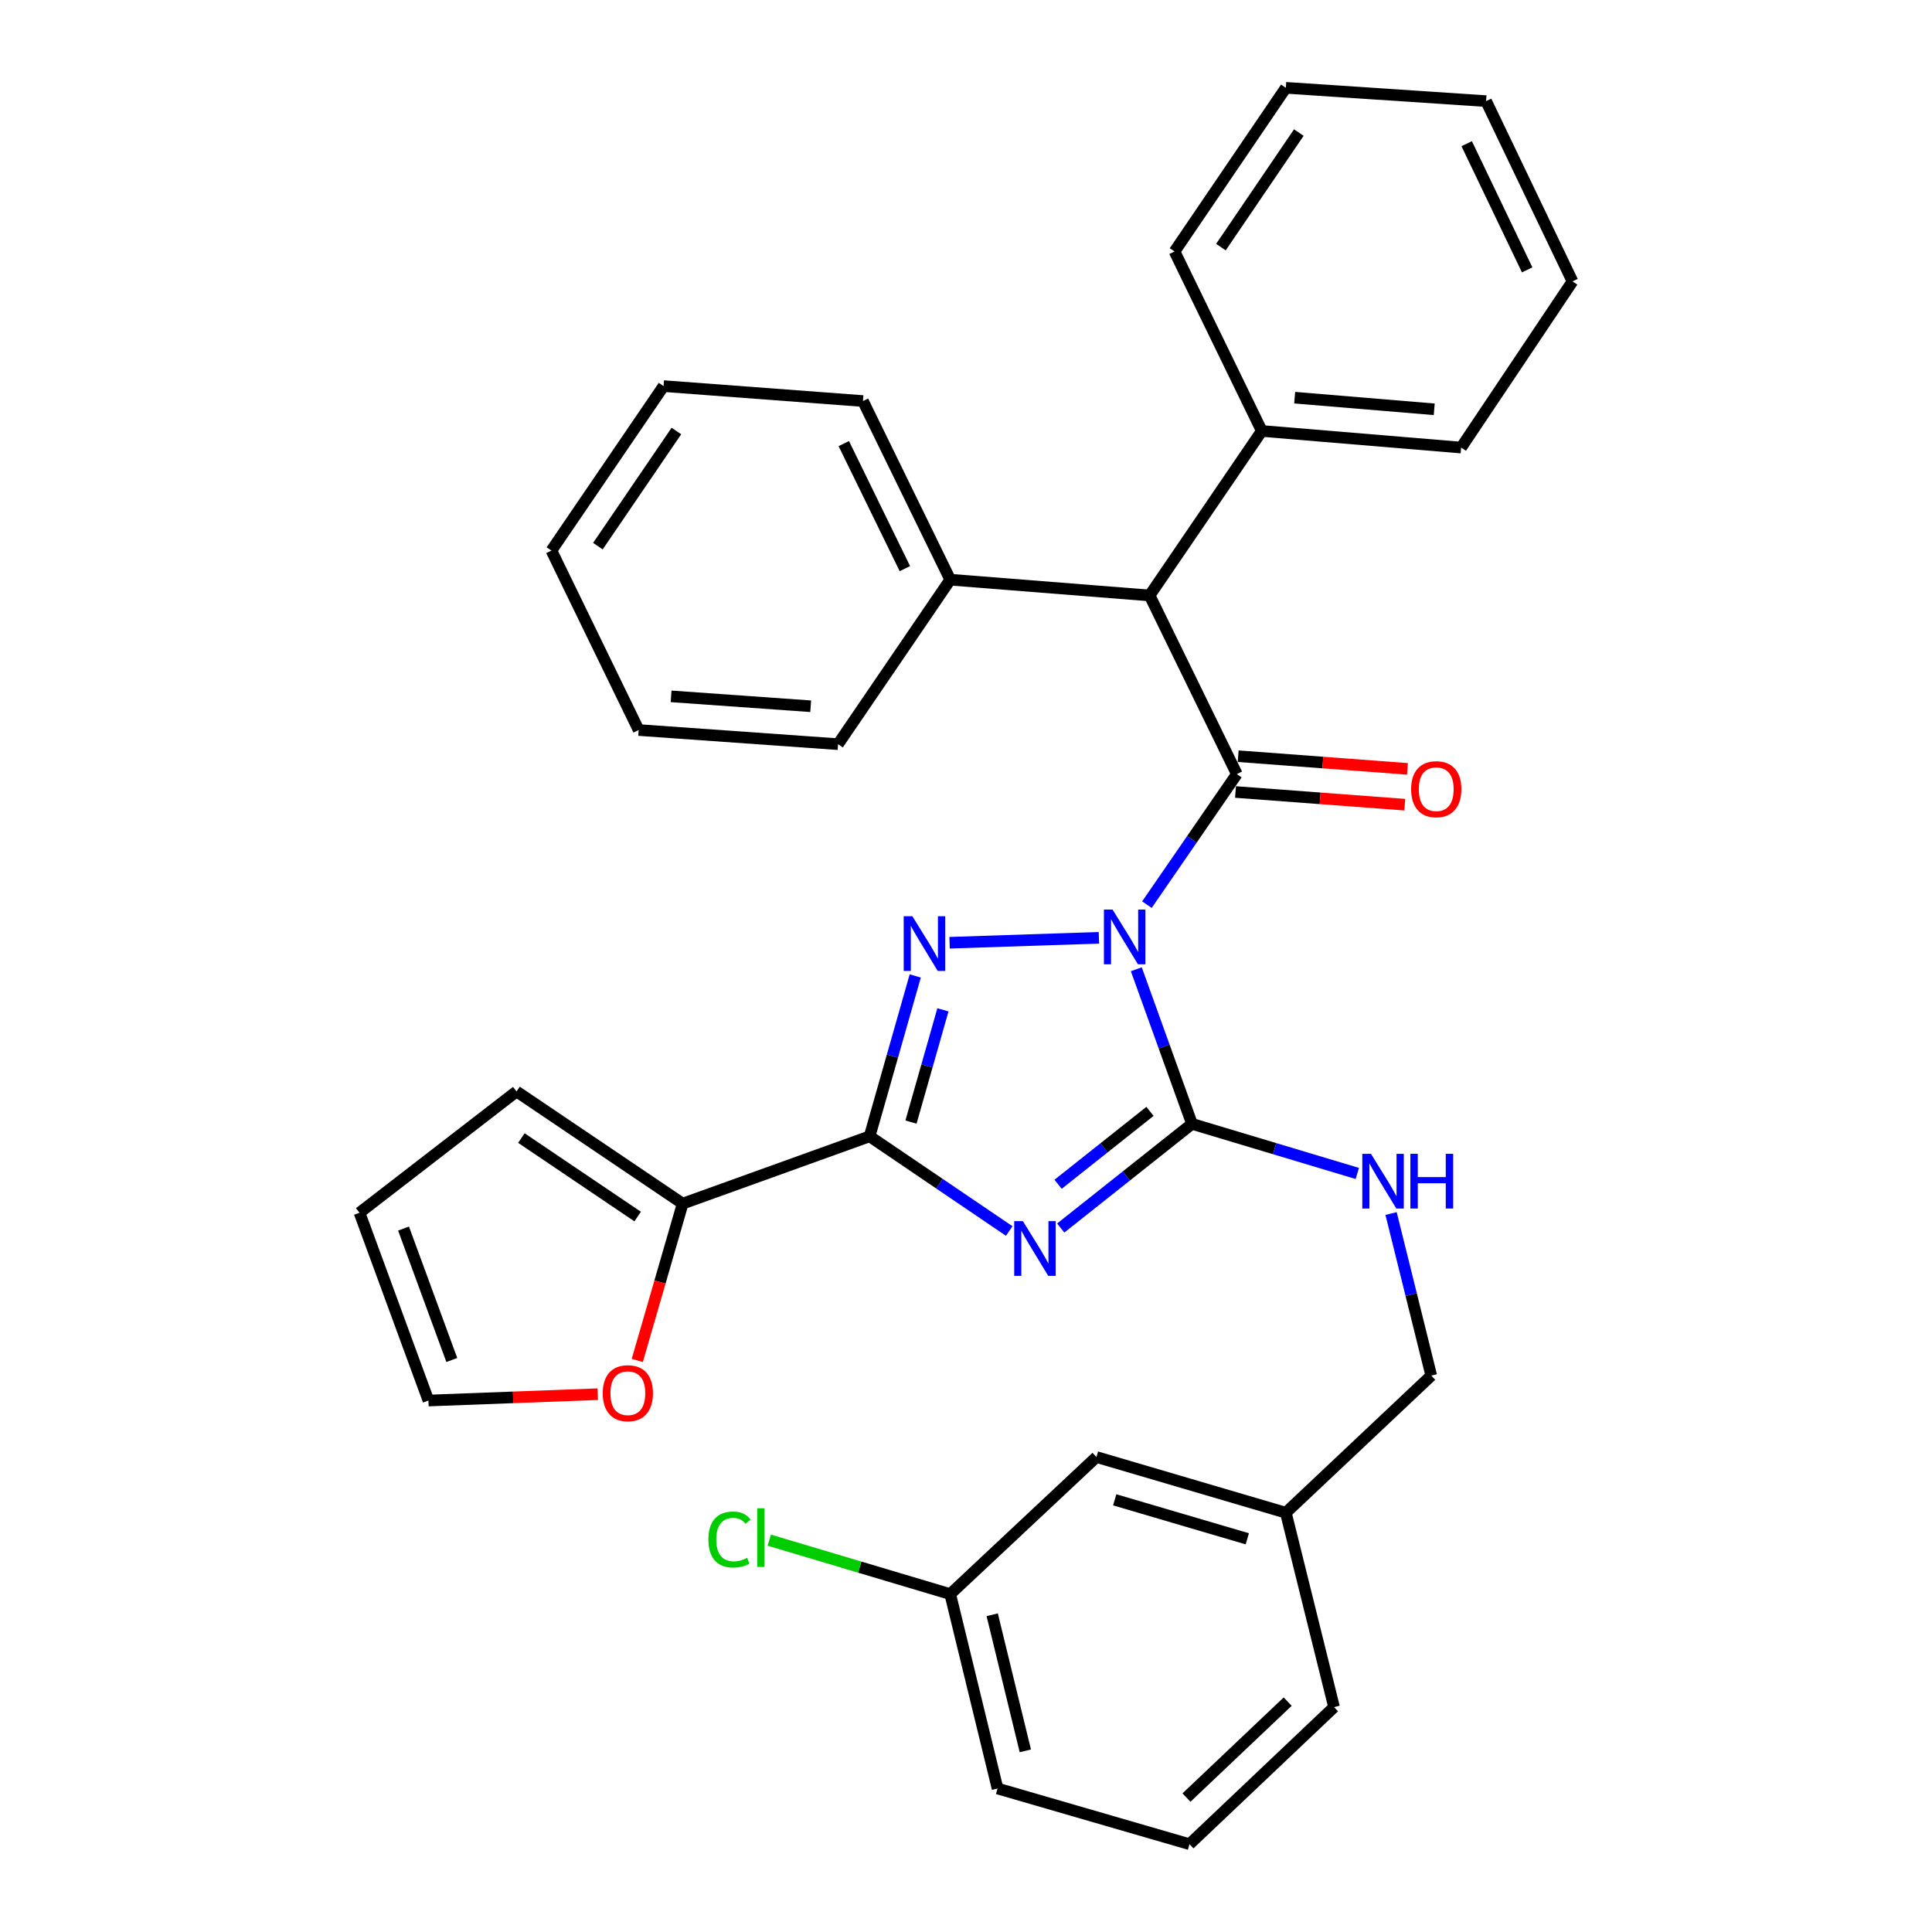 <?xml version='1.0' encoding='iso-8859-1'?>
<svg version='1.1' baseProfile='full'
              xmlns='http://www.w3.org/2000/svg'
                      xmlns:rdkit='http://www.rdkit.org/xml'
                      xmlns:xlink='http://www.w3.org/1999/xlink'
                  xml:space='preserve'
width='1000px' height='1000px' viewBox='0 0 1000 1000'>
<!-- END OF HEADER -->
<rect style='opacity:1.0;fill:#FFFFFF;stroke:none' width='1000' height='1000' x='0' y='0'> </rect>
<path class='bond-1' d='M 588.155,501.69 L 602.563,541.699' style='fill:none;fill-rule:evenodd;stroke:#0000FF;stroke-width:6px;stroke-linecap:butt;stroke-linejoin:miter;stroke-opacity:1' />
<path class='bond-1' d='M 602.563,541.699 L 616.971,581.707' style='fill:none;fill-rule:evenodd;stroke:#000000;stroke-width:6px;stroke-linecap:butt;stroke-linejoin:miter;stroke-opacity:1' />
<path class='bond-2' d='M 568.798,485.402 L 491.496,487.966' style='fill:none;fill-rule:evenodd;stroke:#0000FF;stroke-width:6px;stroke-linecap:butt;stroke-linejoin:miter;stroke-opacity:1' />
<path class='bond-4' d='M 593.646,468.241 L 616.917,434.456' style='fill:none;fill-rule:evenodd;stroke:#0000FF;stroke-width:6px;stroke-linecap:butt;stroke-linejoin:miter;stroke-opacity:1' />
<path class='bond-4' d='M 616.917,434.456 L 640.187,400.671' style='fill:none;fill-rule:evenodd;stroke:#000000;stroke-width:6px;stroke-linecap:butt;stroke-linejoin:miter;stroke-opacity:1' />
<path class='bond-0' d='M 549.031,635.624 L 583.001,608.665' style='fill:none;fill-rule:evenodd;stroke:#0000FF;stroke-width:6px;stroke-linecap:butt;stroke-linejoin:miter;stroke-opacity:1' />
<path class='bond-0' d='M 583.001,608.665 L 616.971,581.707' style='fill:none;fill-rule:evenodd;stroke:#000000;stroke-width:6px;stroke-linecap:butt;stroke-linejoin:miter;stroke-opacity:1' />
<path class='bond-0' d='M 547.671,612.981 L 571.45,594.11' style='fill:none;fill-rule:evenodd;stroke:#0000FF;stroke-width:6px;stroke-linecap:butt;stroke-linejoin:miter;stroke-opacity:1' />
<path class='bond-0' d='M 571.45,594.11 L 595.229,575.24' style='fill:none;fill-rule:evenodd;stroke:#000000;stroke-width:6px;stroke-linecap:butt;stroke-linejoin:miter;stroke-opacity:1' />
<path class='bond-33' d='M 522.372,637.168 L 486.24,612.664' style='fill:none;fill-rule:evenodd;stroke:#0000FF;stroke-width:6px;stroke-linecap:butt;stroke-linejoin:miter;stroke-opacity:1' />
<path class='bond-33' d='M 486.24,612.664 L 450.109,588.159' style='fill:none;fill-rule:evenodd;stroke:#000000;stroke-width:6px;stroke-linecap:butt;stroke-linejoin:miter;stroke-opacity:1' />
<path class='bond-7' d='M 616.971,581.707 L 659.758,594.543' style='fill:none;fill-rule:evenodd;stroke:#000000;stroke-width:6px;stroke-linecap:butt;stroke-linejoin:miter;stroke-opacity:1' />
<path class='bond-7' d='M 659.758,594.543 L 702.544,607.379' style='fill:none;fill-rule:evenodd;stroke:#0000FF;stroke-width:6px;stroke-linecap:butt;stroke-linejoin:miter;stroke-opacity:1' />
<path class='bond-3' d='M 473.73,505.15 L 461.919,546.654' style='fill:none;fill-rule:evenodd;stroke:#0000FF;stroke-width:6px;stroke-linecap:butt;stroke-linejoin:miter;stroke-opacity:1' />
<path class='bond-3' d='M 461.919,546.654 L 450.109,588.159' style='fill:none;fill-rule:evenodd;stroke:#000000;stroke-width:6px;stroke-linecap:butt;stroke-linejoin:miter;stroke-opacity:1' />
<path class='bond-3' d='M 488.059,522.687 L 479.791,551.74' style='fill:none;fill-rule:evenodd;stroke:#0000FF;stroke-width:6px;stroke-linecap:butt;stroke-linejoin:miter;stroke-opacity:1' />
<path class='bond-3' d='M 479.791,551.74 L 471.524,580.793' style='fill:none;fill-rule:evenodd;stroke:#000000;stroke-width:6px;stroke-linecap:butt;stroke-linejoin:miter;stroke-opacity:1' />
<path class='bond-5' d='M 450.109,588.159 L 353.35,622.999' style='fill:none;fill-rule:evenodd;stroke:#000000;stroke-width:6px;stroke-linecap:butt;stroke-linejoin:miter;stroke-opacity:1' />
<path class='bond-6' d='M 640.187,400.671 L 595.045,308.208' style='fill:none;fill-rule:evenodd;stroke:#000000;stroke-width:6px;stroke-linecap:butt;stroke-linejoin:miter;stroke-opacity:1' />
<path class='bond-8' d='M 639.493,409.936 L 683.305,413.218' style='fill:none;fill-rule:evenodd;stroke:#000000;stroke-width:6px;stroke-linecap:butt;stroke-linejoin:miter;stroke-opacity:1' />
<path class='bond-8' d='M 683.305,413.218 L 727.116,416.5' style='fill:none;fill-rule:evenodd;stroke:#FF0000;stroke-width:6px;stroke-linecap:butt;stroke-linejoin:miter;stroke-opacity:1' />
<path class='bond-8' d='M 640.881,391.407 L 684.693,394.689' style='fill:none;fill-rule:evenodd;stroke:#000000;stroke-width:6px;stroke-linecap:butt;stroke-linejoin:miter;stroke-opacity:1' />
<path class='bond-8' d='M 684.693,394.689 L 728.504,397.971' style='fill:none;fill-rule:evenodd;stroke:#FF0000;stroke-width:6px;stroke-linecap:butt;stroke-linejoin:miter;stroke-opacity:1' />
<path class='bond-9' d='M 353.35,622.999 L 341.603,663.583' style='fill:none;fill-rule:evenodd;stroke:#000000;stroke-width:6px;stroke-linecap:butt;stroke-linejoin:miter;stroke-opacity:1' />
<path class='bond-9' d='M 341.603,663.583 L 329.856,704.166' style='fill:none;fill-rule:evenodd;stroke:#FF0000;stroke-width:6px;stroke-linecap:butt;stroke-linejoin:miter;stroke-opacity:1' />
<path class='bond-10' d='M 353.35,622.999 L 267.359,564.942' style='fill:none;fill-rule:evenodd;stroke:#000000;stroke-width:6px;stroke-linecap:butt;stroke-linejoin:miter;stroke-opacity:1' />
<path class='bond-10' d='M 330.054,629.691 L 269.861,589.051' style='fill:none;fill-rule:evenodd;stroke:#000000;stroke-width:6px;stroke-linecap:butt;stroke-linejoin:miter;stroke-opacity:1' />
<path class='bond-12' d='M 595.045,308.208 L 653.101,223.063' style='fill:none;fill-rule:evenodd;stroke:#000000;stroke-width:6px;stroke-linecap:butt;stroke-linejoin:miter;stroke-opacity:1' />
<path class='bond-13' d='M 595.045,308.208 L 491.834,300.042' style='fill:none;fill-rule:evenodd;stroke:#000000;stroke-width:6px;stroke-linecap:butt;stroke-linejoin:miter;stroke-opacity:1' />
<path class='bond-15' d='M 720.019,628.128 L 730.418,670.066' style='fill:none;fill-rule:evenodd;stroke:#0000FF;stroke-width:6px;stroke-linecap:butt;stroke-linejoin:miter;stroke-opacity:1' />
<path class='bond-15' d='M 730.418,670.066 L 740.817,712.005' style='fill:none;fill-rule:evenodd;stroke:#000000;stroke-width:6px;stroke-linecap:butt;stroke-linejoin:miter;stroke-opacity:1' />
<path class='bond-11' d='M 309.39,721.624 L 265.576,723.271' style='fill:none;fill-rule:evenodd;stroke:#FF0000;stroke-width:6px;stroke-linecap:butt;stroke-linejoin:miter;stroke-opacity:1' />
<path class='bond-11' d='M 265.576,723.271 L 221.762,724.919' style='fill:none;fill-rule:evenodd;stroke:#000000;stroke-width:6px;stroke-linecap:butt;stroke-linejoin:miter;stroke-opacity:1' />
<path class='bond-14' d='M 267.359,564.942 L 186.075,627.717' style='fill:none;fill-rule:evenodd;stroke:#000000;stroke-width:6px;stroke-linecap:butt;stroke-linejoin:miter;stroke-opacity:1' />
<path class='bond-34' d='M 221.762,724.919 L 186.075,627.717' style='fill:none;fill-rule:evenodd;stroke:#000000;stroke-width:6px;stroke-linecap:butt;stroke-linejoin:miter;stroke-opacity:1' />
<path class='bond-34' d='M 233.852,703.935 L 208.872,635.893' style='fill:none;fill-rule:evenodd;stroke:#000000;stroke-width:6px;stroke-linecap:butt;stroke-linejoin:miter;stroke-opacity:1' />
<path class='bond-21' d='M 653.101,223.063 L 756.291,231.662' style='fill:none;fill-rule:evenodd;stroke:#000000;stroke-width:6px;stroke-linecap:butt;stroke-linejoin:miter;stroke-opacity:1' />
<path class='bond-21' d='M 670.123,205.836 L 742.356,211.855' style='fill:none;fill-rule:evenodd;stroke:#000000;stroke-width:6px;stroke-linecap:butt;stroke-linejoin:miter;stroke-opacity:1' />
<path class='bond-22' d='M 653.101,223.063 L 607.938,130.166' style='fill:none;fill-rule:evenodd;stroke:#000000;stroke-width:6px;stroke-linecap:butt;stroke-linejoin:miter;stroke-opacity:1' />
<path class='bond-23' d='M 491.834,300.042 L 446.671,207.578' style='fill:none;fill-rule:evenodd;stroke:#000000;stroke-width:6px;stroke-linecap:butt;stroke-linejoin:miter;stroke-opacity:1' />
<path class='bond-23' d='M 468.364,294.328 L 436.749,229.603' style='fill:none;fill-rule:evenodd;stroke:#000000;stroke-width:6px;stroke-linecap:butt;stroke-linejoin:miter;stroke-opacity:1' />
<path class='bond-24' d='M 491.834,300.042 L 433.778,385.187' style='fill:none;fill-rule:evenodd;stroke:#000000;stroke-width:6px;stroke-linecap:butt;stroke-linejoin:miter;stroke-opacity:1' />
<path class='bond-18' d='M 740.817,712.005 L 665.551,782.986' style='fill:none;fill-rule:evenodd;stroke:#000000;stroke-width:6px;stroke-linecap:butt;stroke-linejoin:miter;stroke-opacity:1' />
<path class='bond-16' d='M 567.513,754.154 L 665.551,782.986' style='fill:none;fill-rule:evenodd;stroke:#000000;stroke-width:6px;stroke-linecap:butt;stroke-linejoin:miter;stroke-opacity:1' />
<path class='bond-16' d='M 576.976,776.305 L 645.603,796.488' style='fill:none;fill-rule:evenodd;stroke:#000000;stroke-width:6px;stroke-linecap:butt;stroke-linejoin:miter;stroke-opacity:1' />
<path class='bond-17' d='M 567.513,754.154 L 491.834,825.104' style='fill:none;fill-rule:evenodd;stroke:#000000;stroke-width:6px;stroke-linecap:butt;stroke-linejoin:miter;stroke-opacity:1' />
<path class='bond-19' d='M 491.834,825.104 L 445.004,811.143' style='fill:none;fill-rule:evenodd;stroke:#000000;stroke-width:6px;stroke-linecap:butt;stroke-linejoin:miter;stroke-opacity:1' />
<path class='bond-19' d='M 445.004,811.143 L 398.174,797.181' style='fill:none;fill-rule:evenodd;stroke:#00CC00;stroke-width:6px;stroke-linecap:butt;stroke-linejoin:miter;stroke-opacity:1' />
<path class='bond-37' d='M 491.834,825.104 L 516.331,925.723' style='fill:none;fill-rule:evenodd;stroke:#000000;stroke-width:6px;stroke-linecap:butt;stroke-linejoin:miter;stroke-opacity:1' />
<path class='bond-37' d='M 513.563,835.802 L 530.711,906.235' style='fill:none;fill-rule:evenodd;stroke:#000000;stroke-width:6px;stroke-linecap:butt;stroke-linejoin:miter;stroke-opacity:1' />
<path class='bond-26' d='M 665.551,782.986 L 690.502,883.595' style='fill:none;fill-rule:evenodd;stroke:#000000;stroke-width:6px;stroke-linecap:butt;stroke-linejoin:miter;stroke-opacity:1' />
<path class='bond-20' d='M 615.68,954.545 L 690.502,883.595' style='fill:none;fill-rule:evenodd;stroke:#000000;stroke-width:6px;stroke-linecap:butt;stroke-linejoin:miter;stroke-opacity:1' />
<path class='bond-20' d='M 614.118,930.42 L 666.493,880.754' style='fill:none;fill-rule:evenodd;stroke:#000000;stroke-width:6px;stroke-linecap:butt;stroke-linejoin:miter;stroke-opacity:1' />
<path class='bond-25' d='M 615.68,954.545 L 516.331,925.723' style='fill:none;fill-rule:evenodd;stroke:#000000;stroke-width:6px;stroke-linecap:butt;stroke-linejoin:miter;stroke-opacity:1' />
<path class='bond-30' d='M 756.291,231.662 L 813.925,145.65' style='fill:none;fill-rule:evenodd;stroke:#000000;stroke-width:6px;stroke-linecap:butt;stroke-linejoin:miter;stroke-opacity:1' />
<path class='bond-27' d='M 607.938,130.166 L 665.551,45.455' style='fill:none;fill-rule:evenodd;stroke:#000000;stroke-width:6px;stroke-linecap:butt;stroke-linejoin:miter;stroke-opacity:1' />
<path class='bond-27' d='M 631.945,127.909 L 672.274,68.611' style='fill:none;fill-rule:evenodd;stroke:#000000;stroke-width:6px;stroke-linecap:butt;stroke-linejoin:miter;stroke-opacity:1' />
<path class='bond-28' d='M 446.671,207.578 L 343.461,199.846' style='fill:none;fill-rule:evenodd;stroke:#000000;stroke-width:6px;stroke-linecap:butt;stroke-linejoin:miter;stroke-opacity:1' />
<path class='bond-29' d='M 433.778,385.187 L 330.567,377.868' style='fill:none;fill-rule:evenodd;stroke:#000000;stroke-width:6px;stroke-linecap:butt;stroke-linejoin:miter;stroke-opacity:1' />
<path class='bond-29' d='M 419.61,365.554 L 347.363,360.431' style='fill:none;fill-rule:evenodd;stroke:#000000;stroke-width:6px;stroke-linecap:butt;stroke-linejoin:miter;stroke-opacity:1' />
<path class='bond-31' d='M 665.551,45.455 L 769.205,52.34' style='fill:none;fill-rule:evenodd;stroke:#000000;stroke-width:6px;stroke-linecap:butt;stroke-linejoin:miter;stroke-opacity:1' />
<path class='bond-35' d='M 343.461,199.846 L 285.414,284.981' style='fill:none;fill-rule:evenodd;stroke:#000000;stroke-width:6px;stroke-linecap:butt;stroke-linejoin:miter;stroke-opacity:1' />
<path class='bond-35' d='M 350.106,223.084 L 309.474,282.678' style='fill:none;fill-rule:evenodd;stroke:#000000;stroke-width:6px;stroke-linecap:butt;stroke-linejoin:miter;stroke-opacity:1' />
<path class='bond-32' d='M 330.567,377.868 L 285.414,284.981' style='fill:none;fill-rule:evenodd;stroke:#000000;stroke-width:6px;stroke-linecap:butt;stroke-linejoin:miter;stroke-opacity:1' />
<path class='bond-36' d='M 813.925,145.65 L 769.205,52.34' style='fill:none;fill-rule:evenodd;stroke:#000000;stroke-width:6px;stroke-linecap:butt;stroke-linejoin:miter;stroke-opacity:1' />
<path class='bond-36' d='M 790.46,139.684 L 759.156,74.367' style='fill:none;fill-rule:evenodd;stroke:#000000;stroke-width:6px;stroke-linecap:butt;stroke-linejoin:miter;stroke-opacity:1' />
<path  class='atom-0' d='M 575.87 470.799
L 585.15 485.799
Q 586.07 487.279, 587.55 489.959
Q 589.03 492.639, 589.11 492.799
L 589.11 470.799
L 592.87 470.799
L 592.87 499.119
L 588.99 499.119
L 579.03 482.719
Q 577.87 480.799, 576.63 478.599
Q 575.43 476.399, 575.07 475.719
L 575.07 499.119
L 571.39 499.119
L 571.39 470.799
L 575.87 470.799
' fill='#0000FF'/>
<path  class='atom-1' d='M 529.437 632.046
L 538.717 647.046
Q 539.637 648.526, 541.117 651.206
Q 542.597 653.886, 542.677 654.046
L 542.677 632.046
L 546.437 632.046
L 546.437 660.366
L 542.557 660.366
L 532.597 643.966
Q 531.437 642.046, 530.197 639.846
Q 528.997 637.646, 528.637 636.966
L 528.637 660.366
L 524.957 660.366
L 524.957 632.046
L 529.437 632.046
' fill='#0000FF'/>
<path  class='atom-3' d='M 472.237 474.237
L 481.517 489.237
Q 482.437 490.717, 483.917 493.397
Q 485.397 496.077, 485.477 496.237
L 485.477 474.237
L 489.237 474.237
L 489.237 502.557
L 485.357 502.557
L 475.397 486.157
Q 474.237 484.237, 472.997 482.037
Q 471.797 479.837, 471.437 479.157
L 471.437 502.557
L 467.757 502.557
L 467.757 474.237
L 472.237 474.237
' fill='#0000FF'/>
<path  class='atom-8' d='M 709.606 597.216
L 718.886 612.216
Q 719.806 613.696, 721.286 616.376
Q 722.766 619.056, 722.846 619.216
L 722.846 597.216
L 726.606 597.216
L 726.606 625.536
L 722.726 625.536
L 712.766 609.136
Q 711.606 607.216, 710.366 605.016
Q 709.166 602.816, 708.806 602.136
L 708.806 625.536
L 705.126 625.536
L 705.126 597.216
L 709.606 597.216
' fill='#0000FF'/>
<path  class='atom-8' d='M 730.006 597.216
L 733.846 597.216
L 733.846 609.256
L 748.326 609.256
L 748.326 597.216
L 752.166 597.216
L 752.166 625.536
L 748.326 625.536
L 748.326 612.456
L 733.846 612.456
L 733.846 625.536
L 730.006 625.536
L 730.006 597.216
' fill='#0000FF'/>
<path  class='atom-9' d='M 730.397 408.483
Q 730.397 401.683, 733.757 397.883
Q 737.117 394.083, 743.397 394.083
Q 749.677 394.083, 753.037 397.883
Q 756.397 401.683, 756.397 408.483
Q 756.397 415.363, 752.997 419.283
Q 749.597 423.163, 743.397 423.163
Q 737.157 423.163, 733.757 419.283
Q 730.397 415.403, 730.397 408.483
M 743.397 419.963
Q 747.717 419.963, 750.037 417.083
Q 752.397 414.163, 752.397 408.483
Q 752.397 402.923, 750.037 400.123
Q 747.717 397.283, 743.397 397.283
Q 739.077 397.283, 736.717 400.083
Q 734.397 402.883, 734.397 408.483
Q 734.397 414.203, 736.717 417.083
Q 739.077 419.963, 743.397 419.963
' fill='#FF0000'/>
<path  class='atom-10' d='M 311.972 721.118
Q 311.972 714.318, 315.332 710.518
Q 318.692 706.718, 324.972 706.718
Q 331.252 706.718, 334.612 710.518
Q 337.972 714.318, 337.972 721.118
Q 337.972 727.998, 334.572 731.918
Q 331.172 735.798, 324.972 735.798
Q 318.732 735.798, 315.332 731.918
Q 311.972 728.038, 311.972 721.118
M 324.972 732.598
Q 329.292 732.598, 331.612 729.718
Q 333.972 726.798, 333.972 721.118
Q 333.972 715.558, 331.612 712.758
Q 329.292 709.918, 324.972 709.918
Q 320.652 709.918, 318.292 712.718
Q 315.972 715.518, 315.972 721.118
Q 315.972 726.838, 318.292 729.718
Q 320.652 732.598, 324.972 732.598
' fill='#FF0000'/>
<path  class='atom-20' d='M 366.656 796.85
Q 366.656 789.81, 369.936 786.13
Q 373.256 782.41, 379.536 782.41
Q 385.376 782.41, 388.496 786.53
L 385.856 788.69
Q 383.576 785.69, 379.536 785.69
Q 375.256 785.69, 372.976 788.57
Q 370.736 791.41, 370.736 796.85
Q 370.736 802.45, 373.056 805.33
Q 375.416 808.21, 379.976 808.21
Q 383.096 808.21, 386.736 806.33
L 387.856 809.33
Q 386.376 810.29, 384.136 810.85
Q 381.896 811.41, 379.416 811.41
Q 373.256 811.41, 369.936 807.65
Q 366.656 803.89, 366.656 796.85
' fill='#00CC00'/>
<path  class='atom-20' d='M 391.936 780.69
L 395.616 780.69
L 395.616 811.05
L 391.936 811.05
L 391.936 780.69
' fill='#00CC00'/>
</svg>
